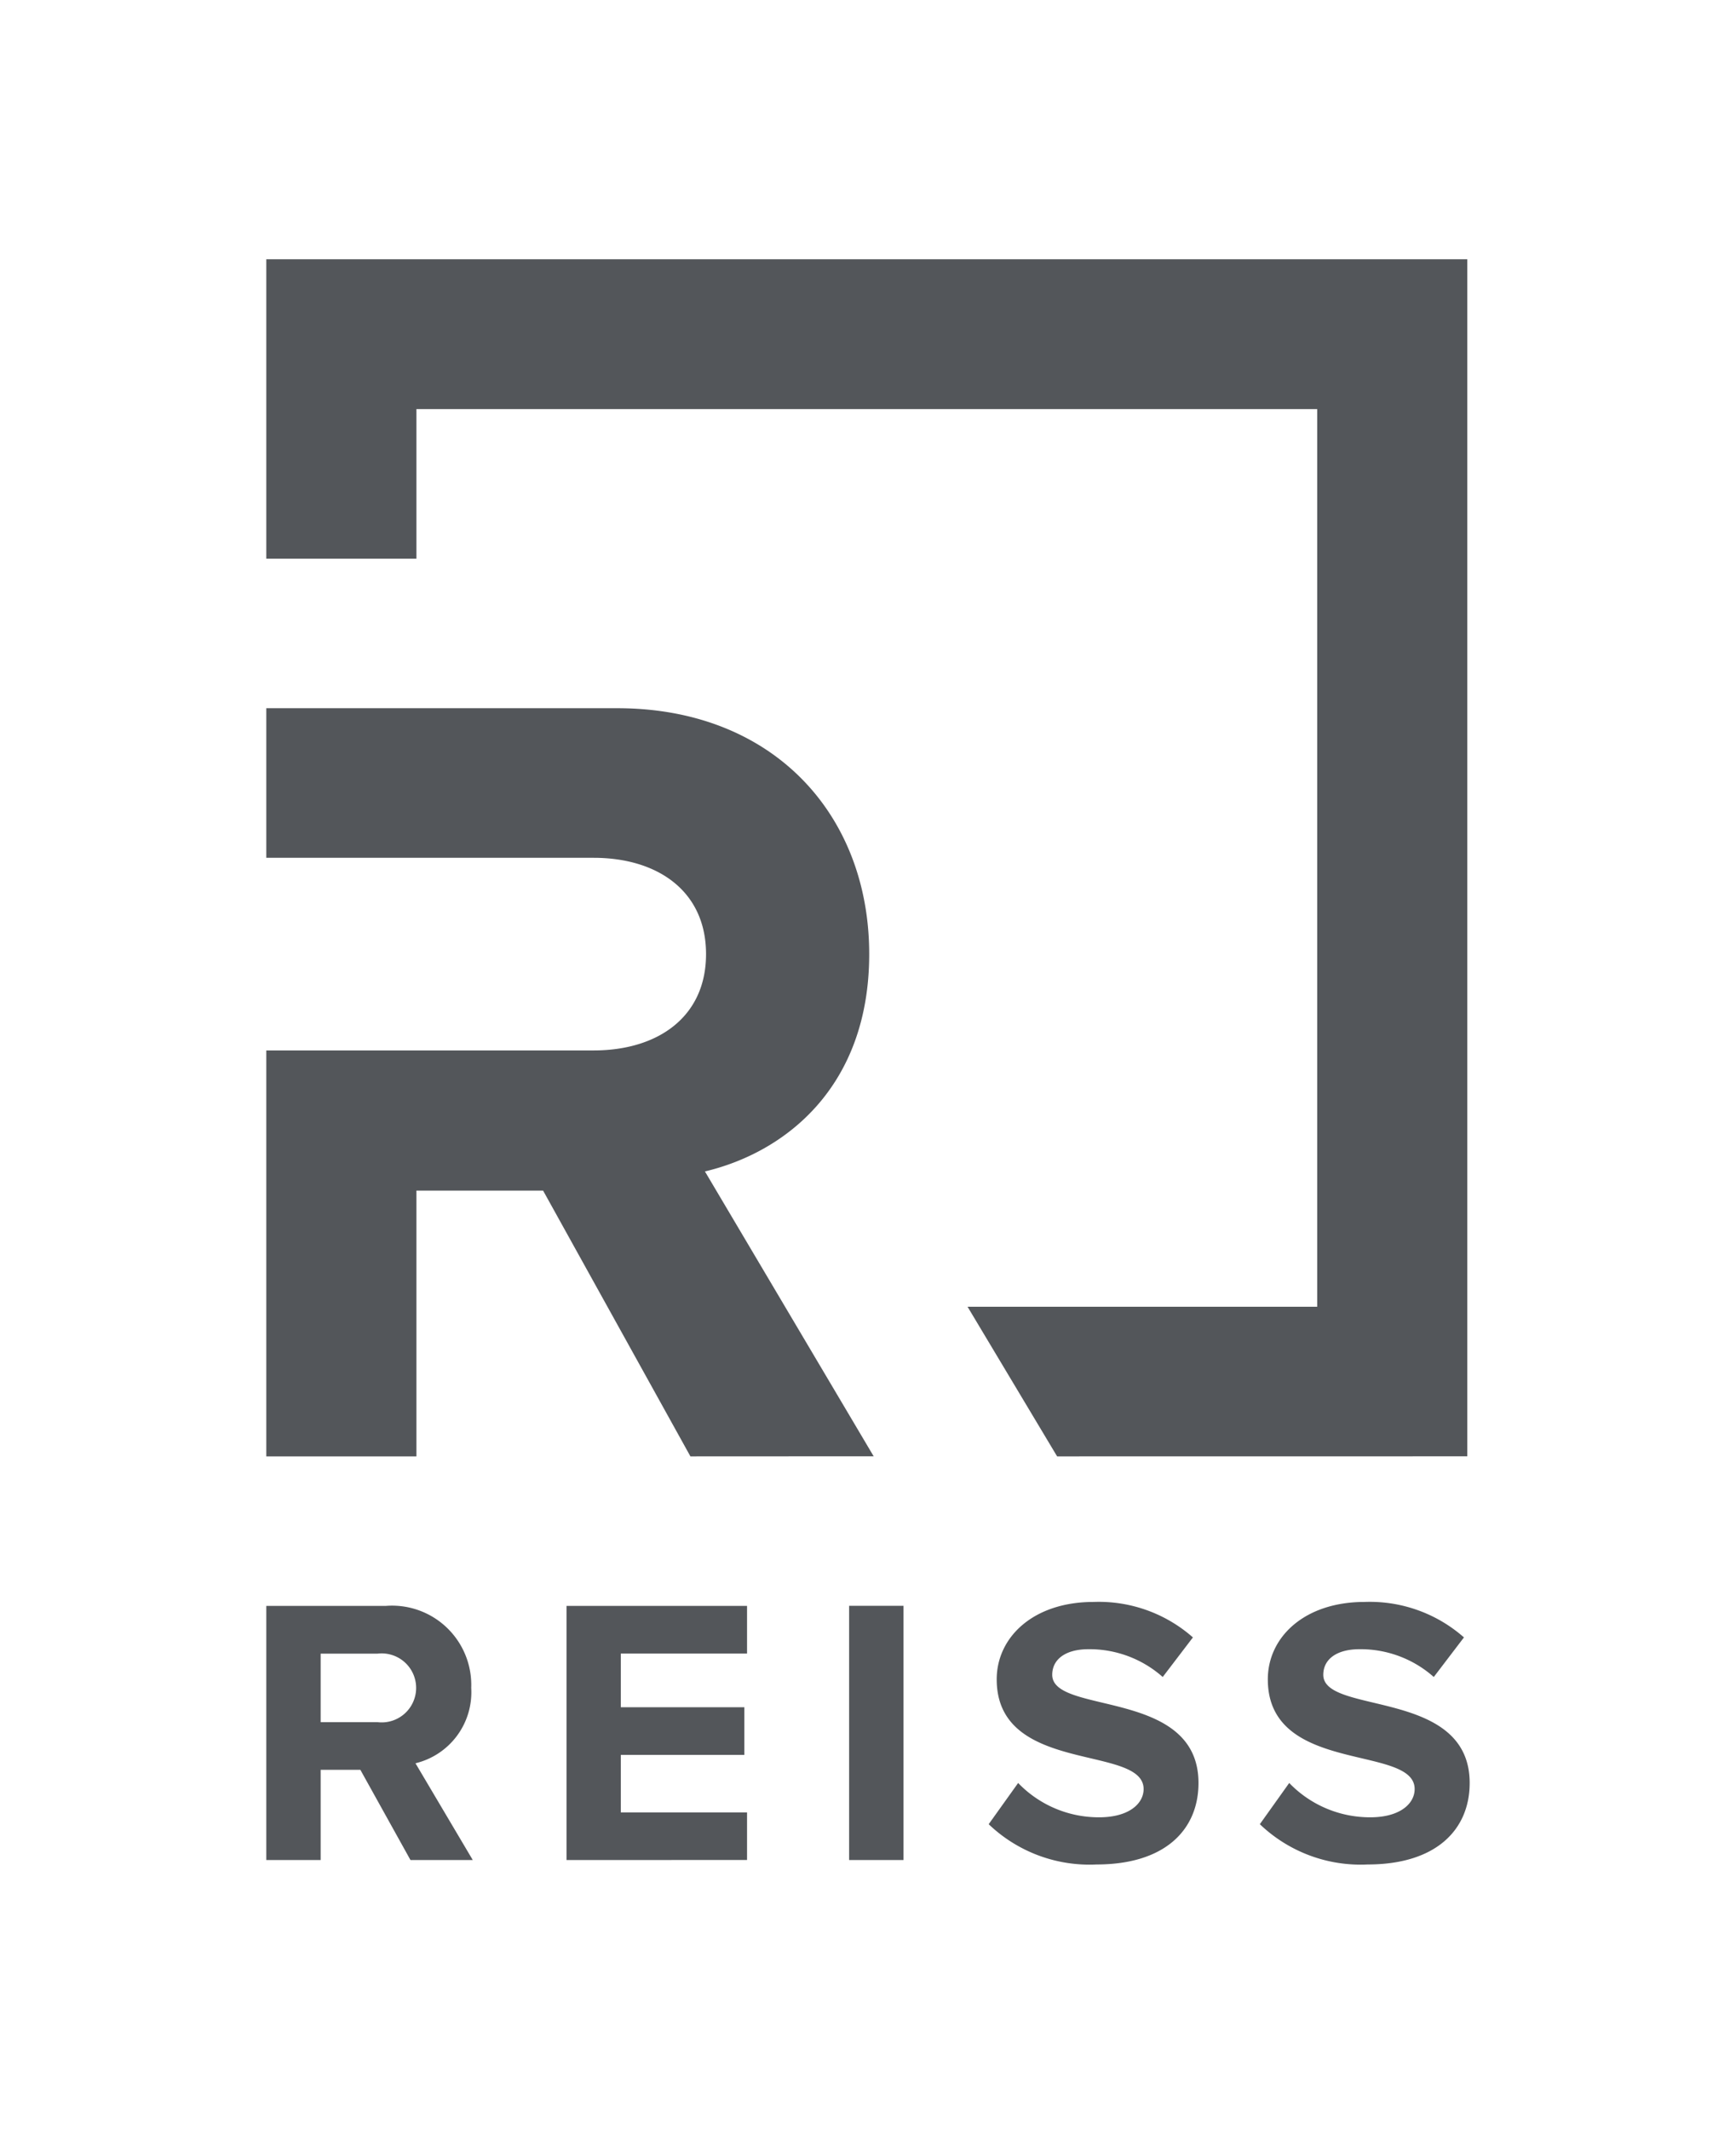 <?xml version="1.0"?>
<svg xmlns="http://www.w3.org/2000/svg" version="1.1" width="53" height="65"><svg width="53" height="65" viewBox="0 0 93 115" x="0" y="0"><g transform="translate(14 14)"><path d="M0,0H93V115H0Z" transform="translate(-14 -14)" fill="#fff" opacity="0"/><path d="M2573.666,15766.49l1.587-2.225a6.057,6.057,0,0,0,4.381,1.853c1.611,0,2.394-.744,2.394-1.524,0-2.426-7.931-.76-7.931-5.924,0-2.283,1.983-4.179,5.224-4.179a7.688,7.688,0,0,1,5.37,1.915l-1.63,2.137a5.947,5.947,0,0,0-4.009-1.5c-1.259,0-1.959.558-1.959,1.381,0,2.181,7.907.72,7.907,5.841,0,2.513-1.8,4.4-5.513,4.4A7.867,7.867,0,0,1,2573.666,15766.49Zm-14.646,0,1.591-2.225a6.04,6.04,0,0,0,4.377,1.853c1.615,0,2.4-.744,2.4-1.524,0-2.426-7.935-.76-7.935-5.924,0-2.283,1.987-4.179,5.228-4.179a7.682,7.682,0,0,1,5.37,1.915l-1.631,2.137a5.954,5.954,0,0,0-4.009-1.5c-1.259,0-1.959.558-1.959,1.381,0,2.181,7.9.72,7.9,5.841,0,2.513-1.793,4.4-5.509,4.4A7.876,7.876,0,0,1,2559.019,15766.49Zm-7.539,1.935V15754.7h2.937v13.724Zm-15.264,0v-13.72h9.751v2.572h-6.819v2.9h6.672v2.572h-6.672v3.106h6.819v2.568Zm-8.429,0-2.707-4.871h-2.145v4.871H2520v-13.72h6.447a4.279,4.279,0,0,1,4.622,4.424,3.943,3.943,0,0,1-3.011,4.072l3.095,5.224Zm-4.852-7.443h3.075a1.863,1.863,0,1,0,0-3.7h-3.075Zm39.78-14.35-4.836-8.077h18.885v-48.467h-48.656v8.077H2520V15682h64.87v64.629Zm-19.807,0-7.958-14.35h-6.842v14.35H2520v-21.917l17.682,0c3.459,0,6.071-1.8,6.071-5.2s-2.612-5.2-6.071-5.2H2520v-8.077h18.956c8.445,0,13.61,5.766,13.61,13.273,0,7.143-4.5,10.7-8.873,11.737l9.114,15.379Z" transform="translate(-2520.001 -15682.002)" fill="#53565a"/></g></svg></svg>
